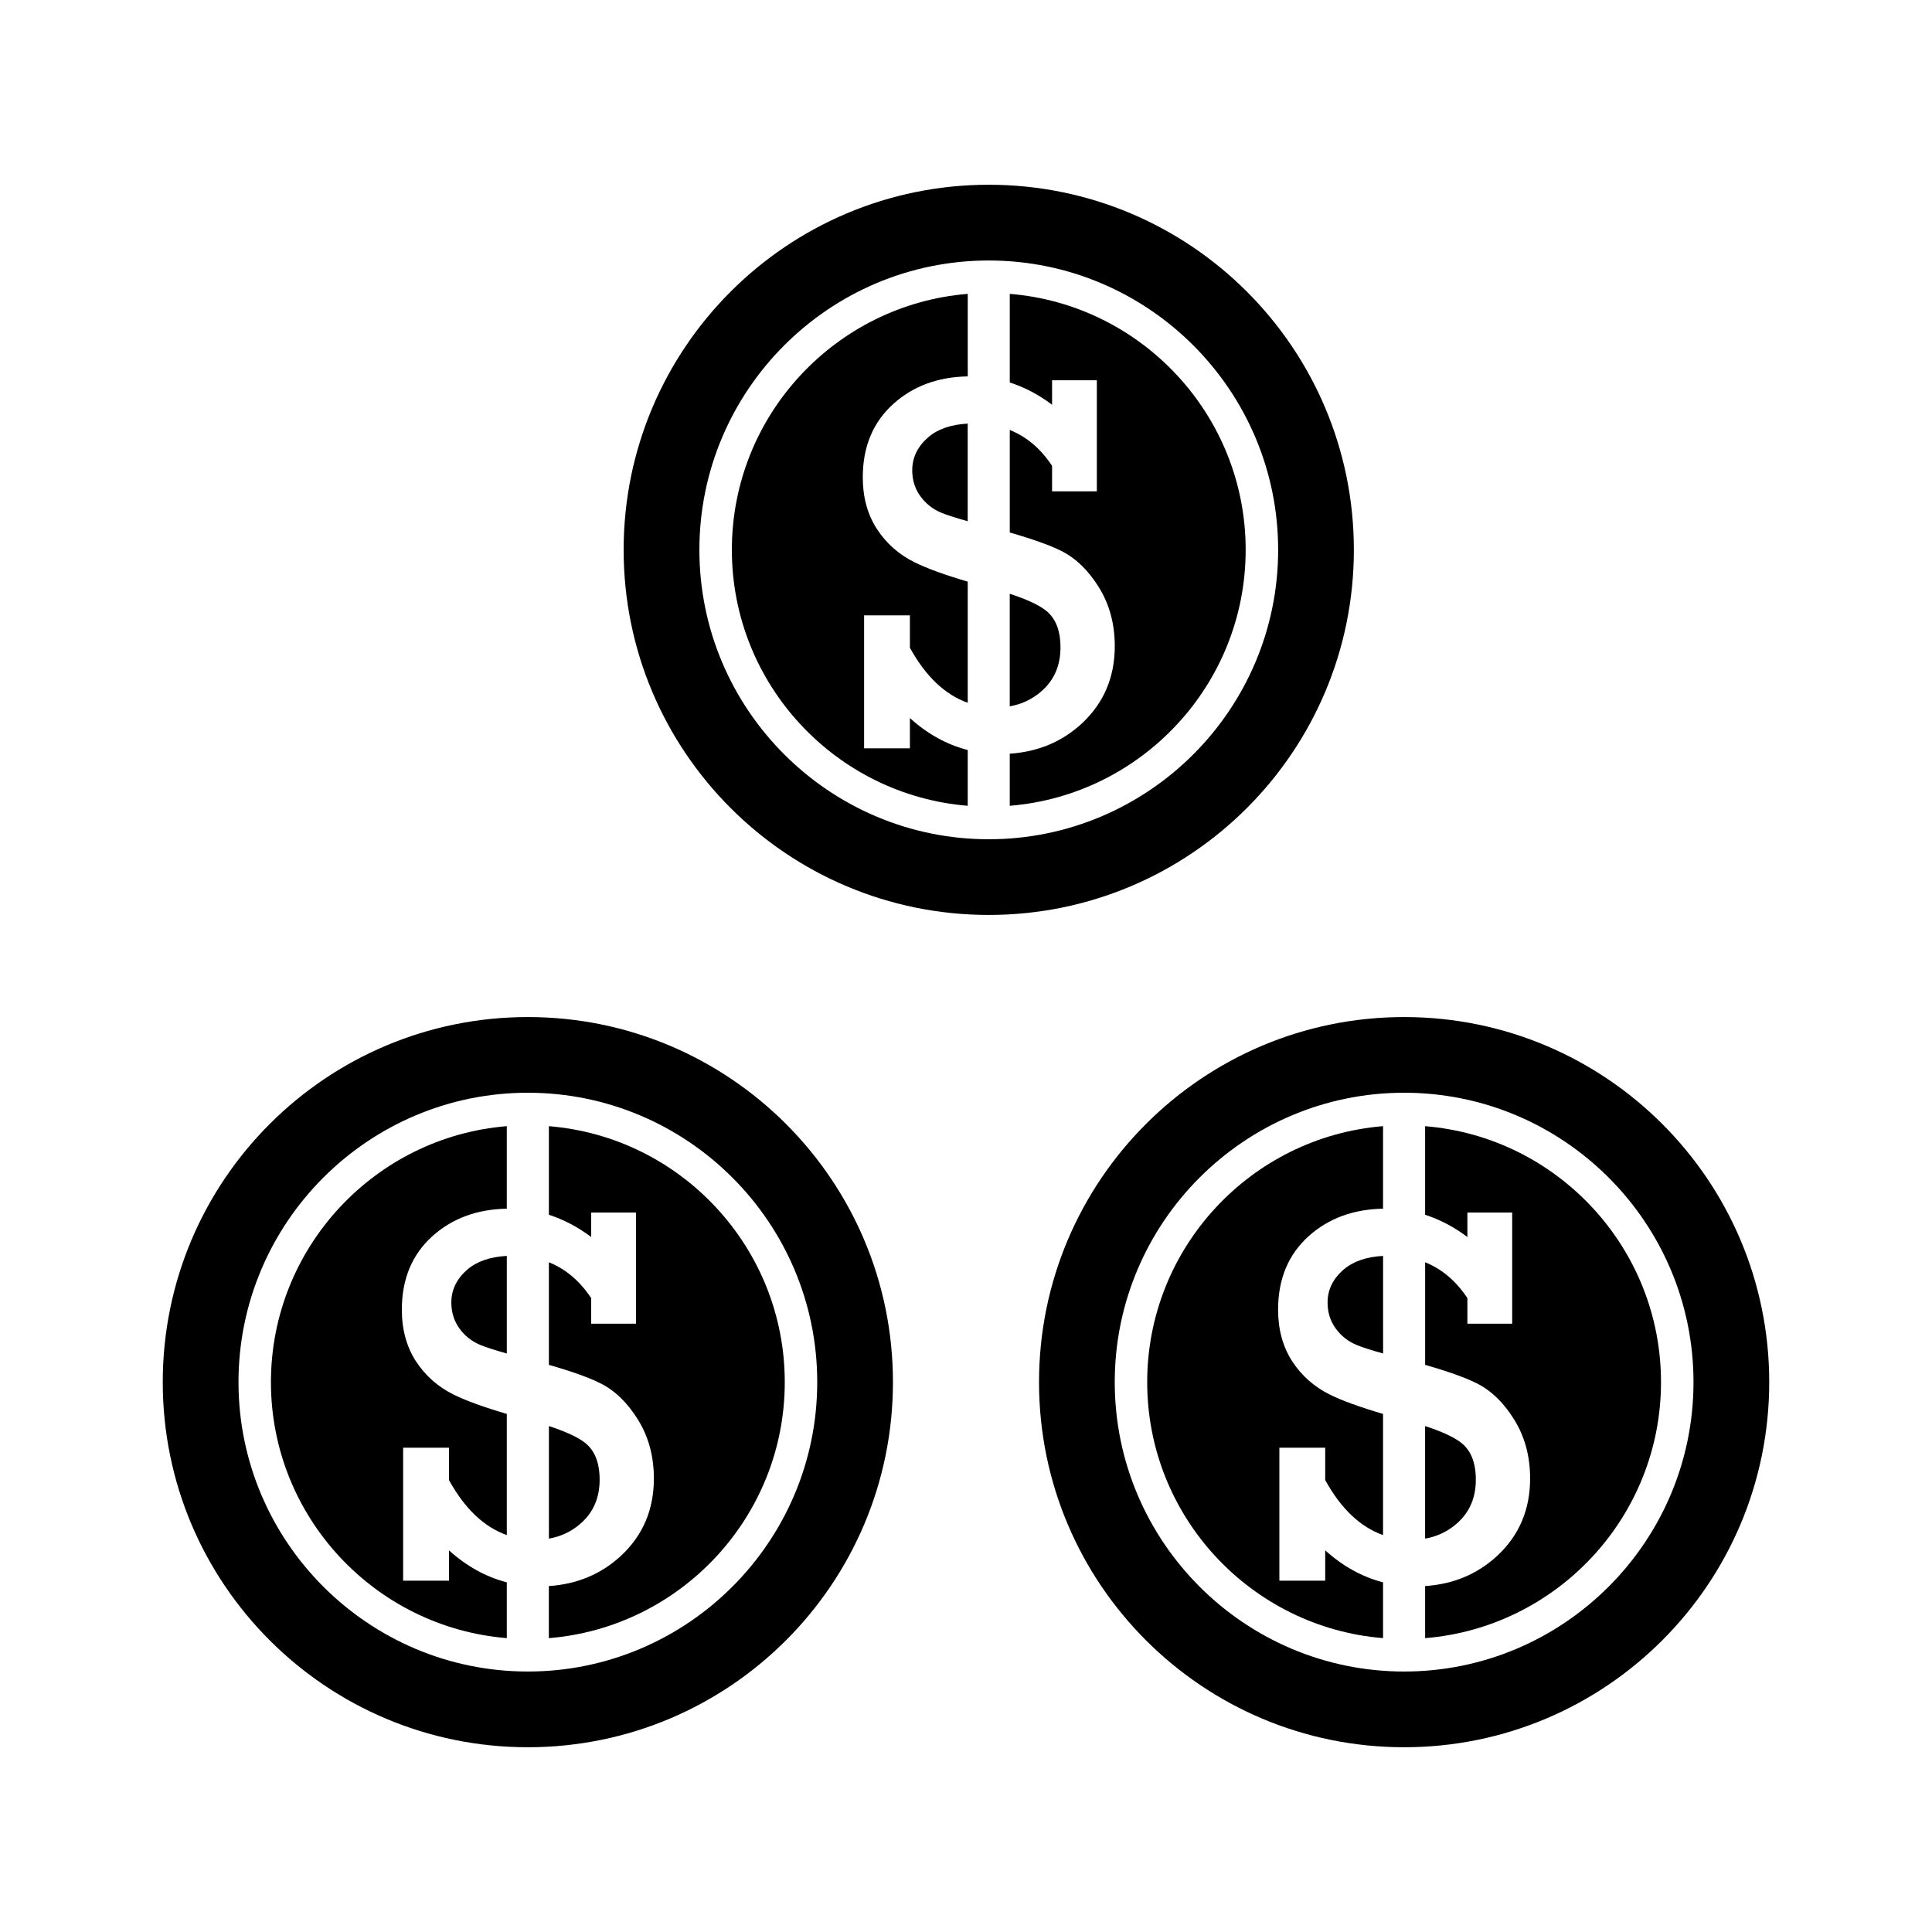 <?xml version="1.0" encoding="UTF-8"?>
<!-- The Best Svg Icon site in the world: iconSvg.co, Visit us! https://iconsvg.co -->
<svg fill="#000000" width="800px" height="800px" version="1.1" viewBox="144 144 512 512" xmlns="http://www.w3.org/2000/svg">
 <g>
  <path d="m337.95 289.71c0 35.664 27.562 64.988 62.508 67.832v-14.781c-5.496-1.414-10.617-4.211-15.324-8.465v8.02h-12.141v-35.242h12.141v8.586c4.176 7.586 9.297 12.438 15.324 14.582v-32.102c-6.074-1.789-10.781-3.496-14.066-5.117-4.188-2.066-7.527-5.027-10.02-8.863-2.484-3.844-3.727-8.395-3.727-13.645 0-8.141 2.711-14.641 8.125-19.504 5.262-4.719 11.828-7.125 19.695-7.266v-21.871c-34.953 2.844-62.516 32.176-62.516 67.836z"/>
  <path d="m425.04 315.59c0-4.606-1.352-7.918-4.062-9.941-1.914-1.441-5.059-2.875-9.387-4.297v29.836c3.238-0.57 6.062-1.93 8.488-4.074 3.312-2.938 4.961-6.781 4.961-11.523z"/>
  <path d="m411.6 221.88v23.484c3.891 1.25 7.629 3.195 11.211 5.898v-6.492h11.863v29.449h-11.863v-6.766c-3.031-4.57-6.769-7.727-11.211-9.508v27.18c6.027 1.719 10.594 3.352 13.648 4.875 3.863 1.93 7.188 5.148 9.984 9.668 2.793 4.508 4.195 9.699 4.195 15.562 0 8.281-2.938 15.125-8.762 20.531-5.246 4.832-11.613 7.481-19.07 7.981v13.801c34.949-2.836 62.52-32.168 62.52-67.832 0-35.664-27.574-65-62.516-67.832z"/>
  <path d="m406.03 192.96c-53.434 0-96.758 43.324-96.758 96.758s43.324 96.75 96.758 96.75c53.43 0 96.758-43.312 96.758-96.75 0-53.441-43.32-96.758-96.758-96.758zm0 173.45c-42.285 0-76.684-34.406-76.684-76.691s34.398-76.684 76.684-76.684c42.289 0 76.691 34.398 76.691 76.684s-34.398 76.691-76.691 76.691z"/>
  <path d="m385.75 268.63c0 2.609 0.727 4.891 2.16 6.883 1.445 1.969 3.281 3.422 5.516 4.352 1.438 0.594 3.785 1.355 7.023 2.266v-25.871c-4.445 0.246-7.93 1.449-10.445 3.606-2.828 2.453-4.254 5.371-4.254 8.766z"/>
  <path d="m448.02 510.29c0 35.66 27.559 64.988 62.504 67.832l-0.004-14.789c-5.5-1.422-10.617-4.223-15.324-8.473v8.035h-12.148v-35.242h12.148v8.578c4.172 7.594 9.289 12.434 15.324 14.582v-32.109c-6.07-1.785-10.785-3.492-14.07-5.109-4.18-2.07-7.527-5.027-10.02-8.867-2.473-3.844-3.723-8.395-3.723-13.648 0-8.137 2.711-14.641 8.121-19.504 5.266-4.715 11.836-7.117 19.695-7.262v-21.871c-34.949 2.848-62.504 32.176-62.504 67.848z"/>
  <path d="m535.11 536.16c0-4.609-1.344-7.918-4.055-9.949-1.918-1.438-5.059-2.871-9.387-4.293v29.832c3.234-0.559 6.062-1.926 8.484-4.07 3.309-2.938 4.957-6.781 4.957-11.52z"/>
  <path d="m521.67 442.45v23.477c3.883 1.254 7.629 3.199 11.203 5.898v-6.488h11.871v29.453h-11.871l0.004-6.773c-3.031-4.566-6.769-7.723-11.203-9.5v27.188c6.019 1.719 10.59 3.344 13.648 4.875 3.871 1.934 7.195 5.152 9.984 9.68 2.793 4.508 4.191 9.688 4.191 15.559 0 8.281-2.934 15.129-8.758 20.523-5.25 4.84-11.617 7.481-19.07 7.984v13.801c34.945-2.84 62.512-32.172 62.512-67.832 0.008-35.676-27.566-65.012-62.512-67.844z"/>
  <path d="m516.11 413.53c-53.434 0-96.758 43.324-96.758 96.758 0 53.43 43.324 96.75 96.758 96.75 53.434 0 96.754-43.324 96.754-96.75 0-53.441-43.32-96.758-96.754-96.758zm0 173.44c-42.289 0-76.691-34.406-76.691-76.691 0-42.289 34.398-76.691 76.691-76.691 42.285 0 76.684 34.398 76.684 76.691 0.004 42.285-34.402 76.691-76.684 76.691z"/>
  <path d="m495.82 489.19c0 2.621 0.73 4.898 2.168 6.887 1.441 1.977 3.281 3.422 5.523 4.348 1.43 0.598 3.789 1.359 7.023 2.266l-0.004-25.863c-4.438 0.246-7.926 1.445-10.438 3.606-2.856 2.453-4.273 5.375-4.273 8.758z"/>
  <path d="m215.8 510.29c0 35.66 27.562 64.988 62.508 67.832v-14.789c-5.496-1.422-10.609-4.223-15.324-8.473v8.035h-12.148v-35.242h12.148v8.578c4.176 7.594 9.289 12.434 15.324 14.582v-32.109c-6.07-1.785-10.781-3.492-14.066-5.109-4.188-2.07-7.531-5.027-10.027-8.867-2.481-3.844-3.723-8.395-3.723-13.648 0-8.137 2.715-14.641 8.125-19.504 5.262-4.715 11.828-7.117 19.688-7.262v-21.871c-34.938 2.848-62.504 32.176-62.504 67.848z"/>
  <path d="m302.91 536.16c0-4.609-1.344-7.918-4.055-9.949-1.914-1.438-5.059-2.871-9.387-4.293v29.832c3.234-0.559 6.062-1.926 8.488-4.07 3.305-2.938 4.953-6.781 4.953-11.52z"/>
  <path d="m289.46 442.45v23.477c3.891 1.254 7.621 3.199 11.211 5.898v-6.488h11.871v29.453h-11.871v-6.773c-3.031-4.566-6.769-7.723-11.211-9.5v27.188c6.019 1.719 10.59 3.344 13.648 4.875 3.863 1.934 7.188 5.152 9.98 9.68 2.793 4.508 4.195 9.688 4.195 15.559 0 8.281-2.934 15.129-8.762 20.523-5.25 4.84-11.613 7.481-19.07 7.984v13.801c34.945-2.84 62.52-32.172 62.52-67.832 0.008-35.676-27.566-65.012-62.512-67.844z"/>
  <path d="m283.89 413.53c-53.434 0-96.758 43.324-96.758 96.758 0 53.43 43.324 96.75 96.758 96.75 53.434 0 96.75-43.324 96.75-96.75 0.004-53.441-43.316-96.758-96.75-96.758zm0 173.44c-42.285 0-76.684-34.406-76.684-76.691 0-42.289 34.398-76.691 76.684-76.691 42.285 0 76.684 34.398 76.684 76.691 0.004 42.285-34.398 76.691-76.684 76.691z"/>
  <path d="m263.61 489.19c0 2.621 0.727 4.898 2.16 6.887 1.445 1.977 3.281 3.422 5.516 4.348 1.438 0.598 3.785 1.359 7.023 2.266v-25.863c-4.434 0.246-7.93 1.445-10.438 3.606-2.844 2.453-4.262 5.375-4.262 8.758z"/>
 </g>
</svg>